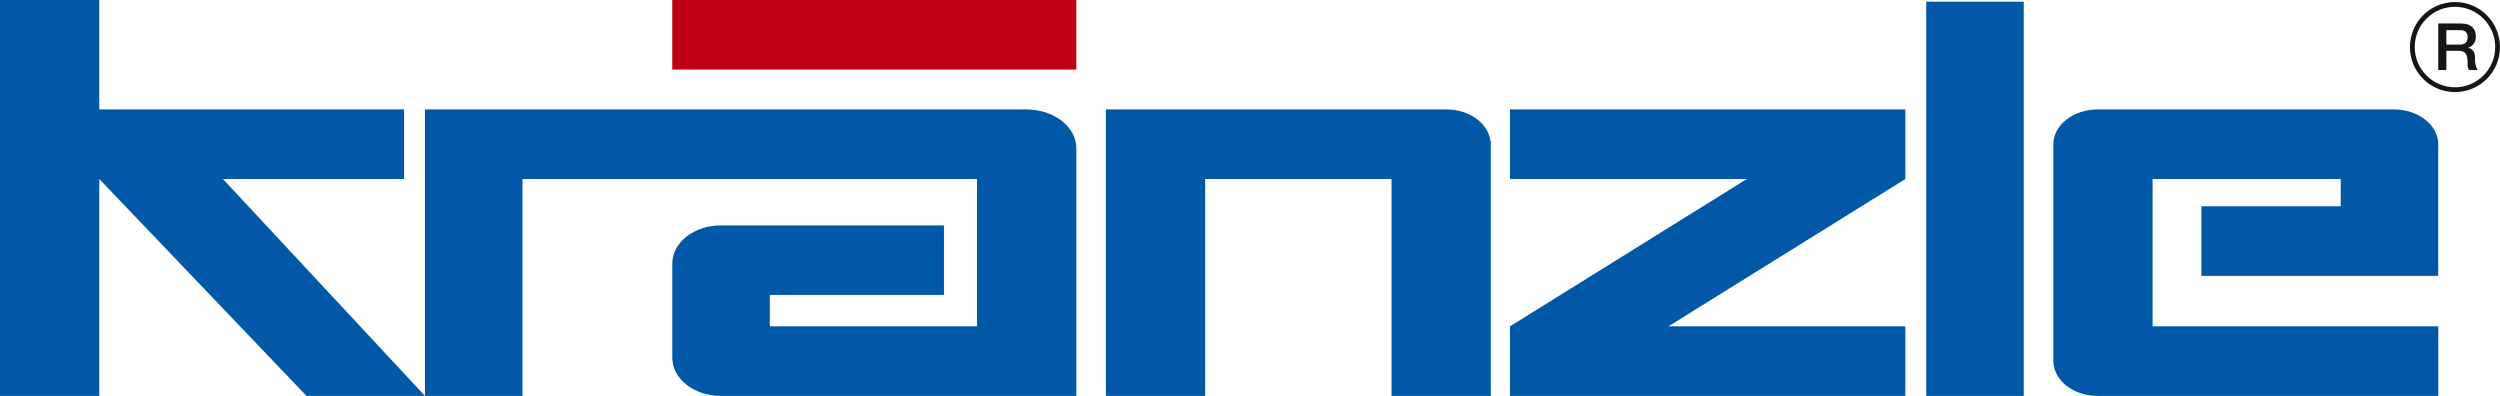 <?xml version="1.0" encoding="UTF-8"?>
<svg xmlns="http://www.w3.org/2000/svg" version="1.1" viewBox="0 0 300.288 47.556">
  <defs>
    <style>
      .cls-1 {
        fill: #0058a7;
      }

      .cls-2 {
        fill: none;
        stroke: #161615;
        stroke-width: .576px;
      }

      .cls-3 {
        fill: #161615;
      }

      .cls-4 {
        fill: #bf0012;
      }
    </style>
  </defs>
  <!-- Generator: Adobe Illustrator 28.6.0, SVG Export Plug-In . SVG Version: 1.2.0 Build 709)  -->
  <g>
    <g id="Layer_1">
      <g>
        <g>
          <rect class="cls-4" x="80.749" width="48.533" height="8.358"></rect>
          <path class="cls-4" d="M105.016,4.18"></path>
        </g>
        <g>
          <path class="cls-1" d="M48.537,21.5v-8.358H11.924V0H0v47.554h11.924v-26.054l24.891,26.054h14.228l-24.266-26.054h21.76Z"></path>
          <path class="cls-1" d="M123.424,13.151v-.008H51.043v34.412h11.714v-26.054h54.6v17.698h-24.891v-3.77h20.917v-8.359h-26.772c-3.236,0-5.859,2.055-5.859,4.588v11.31c0,2.535,2.622,4.588,5.859,4.588h42.674v-29.743c-.004-2.551-2.617-4.616-5.862-4.662Z"></path>
          <path class="cls-1" d="M173.736,13.143h-40.899v34.412h11.924v-26.054h22.383v26.054h11.927v-30.643h-.053c-.268-2.112-2.516-3.768-5.282-3.768Z"></path>
          <path class="cls-1" d="M181.371,21.501h28.45l-28.45,17.697v8.358h47.487v-8.358h-28.45l28.45-17.697v-8.358h-47.487v8.358Z"></path>
          <rect class="cls-1" x="231.368" y=".198" width="11.713" height="47.358"></rect>
          <path class="cls-1" d="M292.87,17.323c0-2.309-2.391-4.179-5.334-4.179h-35.562c-2.947,0-5.335,1.871-5.335,4.179,0,.027.011.053.012.082h-.012v26.055h.012c.058,2.27,2.413,4.097,5.326,4.097h12.343c.035,0,.07-.008.109-.009v.009h28.448v-8.358h-28.455v.008c-.035,0-.07-.008-.109-.008h-5.754v-17.698h22.597v3.277h-16.739v8.358h28.448v-15.732h-.009c.005-.028.014-.054.014-.082Z"></path>
        </g>
        <path class="cls-2" d="M294.879,10.773c2.828 0,5.121-2.293,5.121-5.121s-2.293-5.121-5.121-5.121c-2.828-0-5.121,2.293-5.121,5.121v0c0,2.828,2.293,5.121,5.121,5.121Z"></path>
        <path class="cls-3" d="M292.866,2.817h2.67c1.221,0,1.848.563,1.848,1.51.059.629-.323,1.215-.923,1.413v.016c.337.047.828.297.828,1.182-.048.51.059,1.022.307,1.471h-1.049c-.125-.257-.178-.543-.152-.827,0-1.025-.211-1.478-1.112-1.478h-1.439v2.301h-.978l.001-5.587ZM293.845,5.36h1.604c.618,0,.955-.304.955-.891,0-.712-.46-.852-.971-.852h-1.589l0,1.743Z"></path>
      </g>
    </g>
  </g>
</svg>
